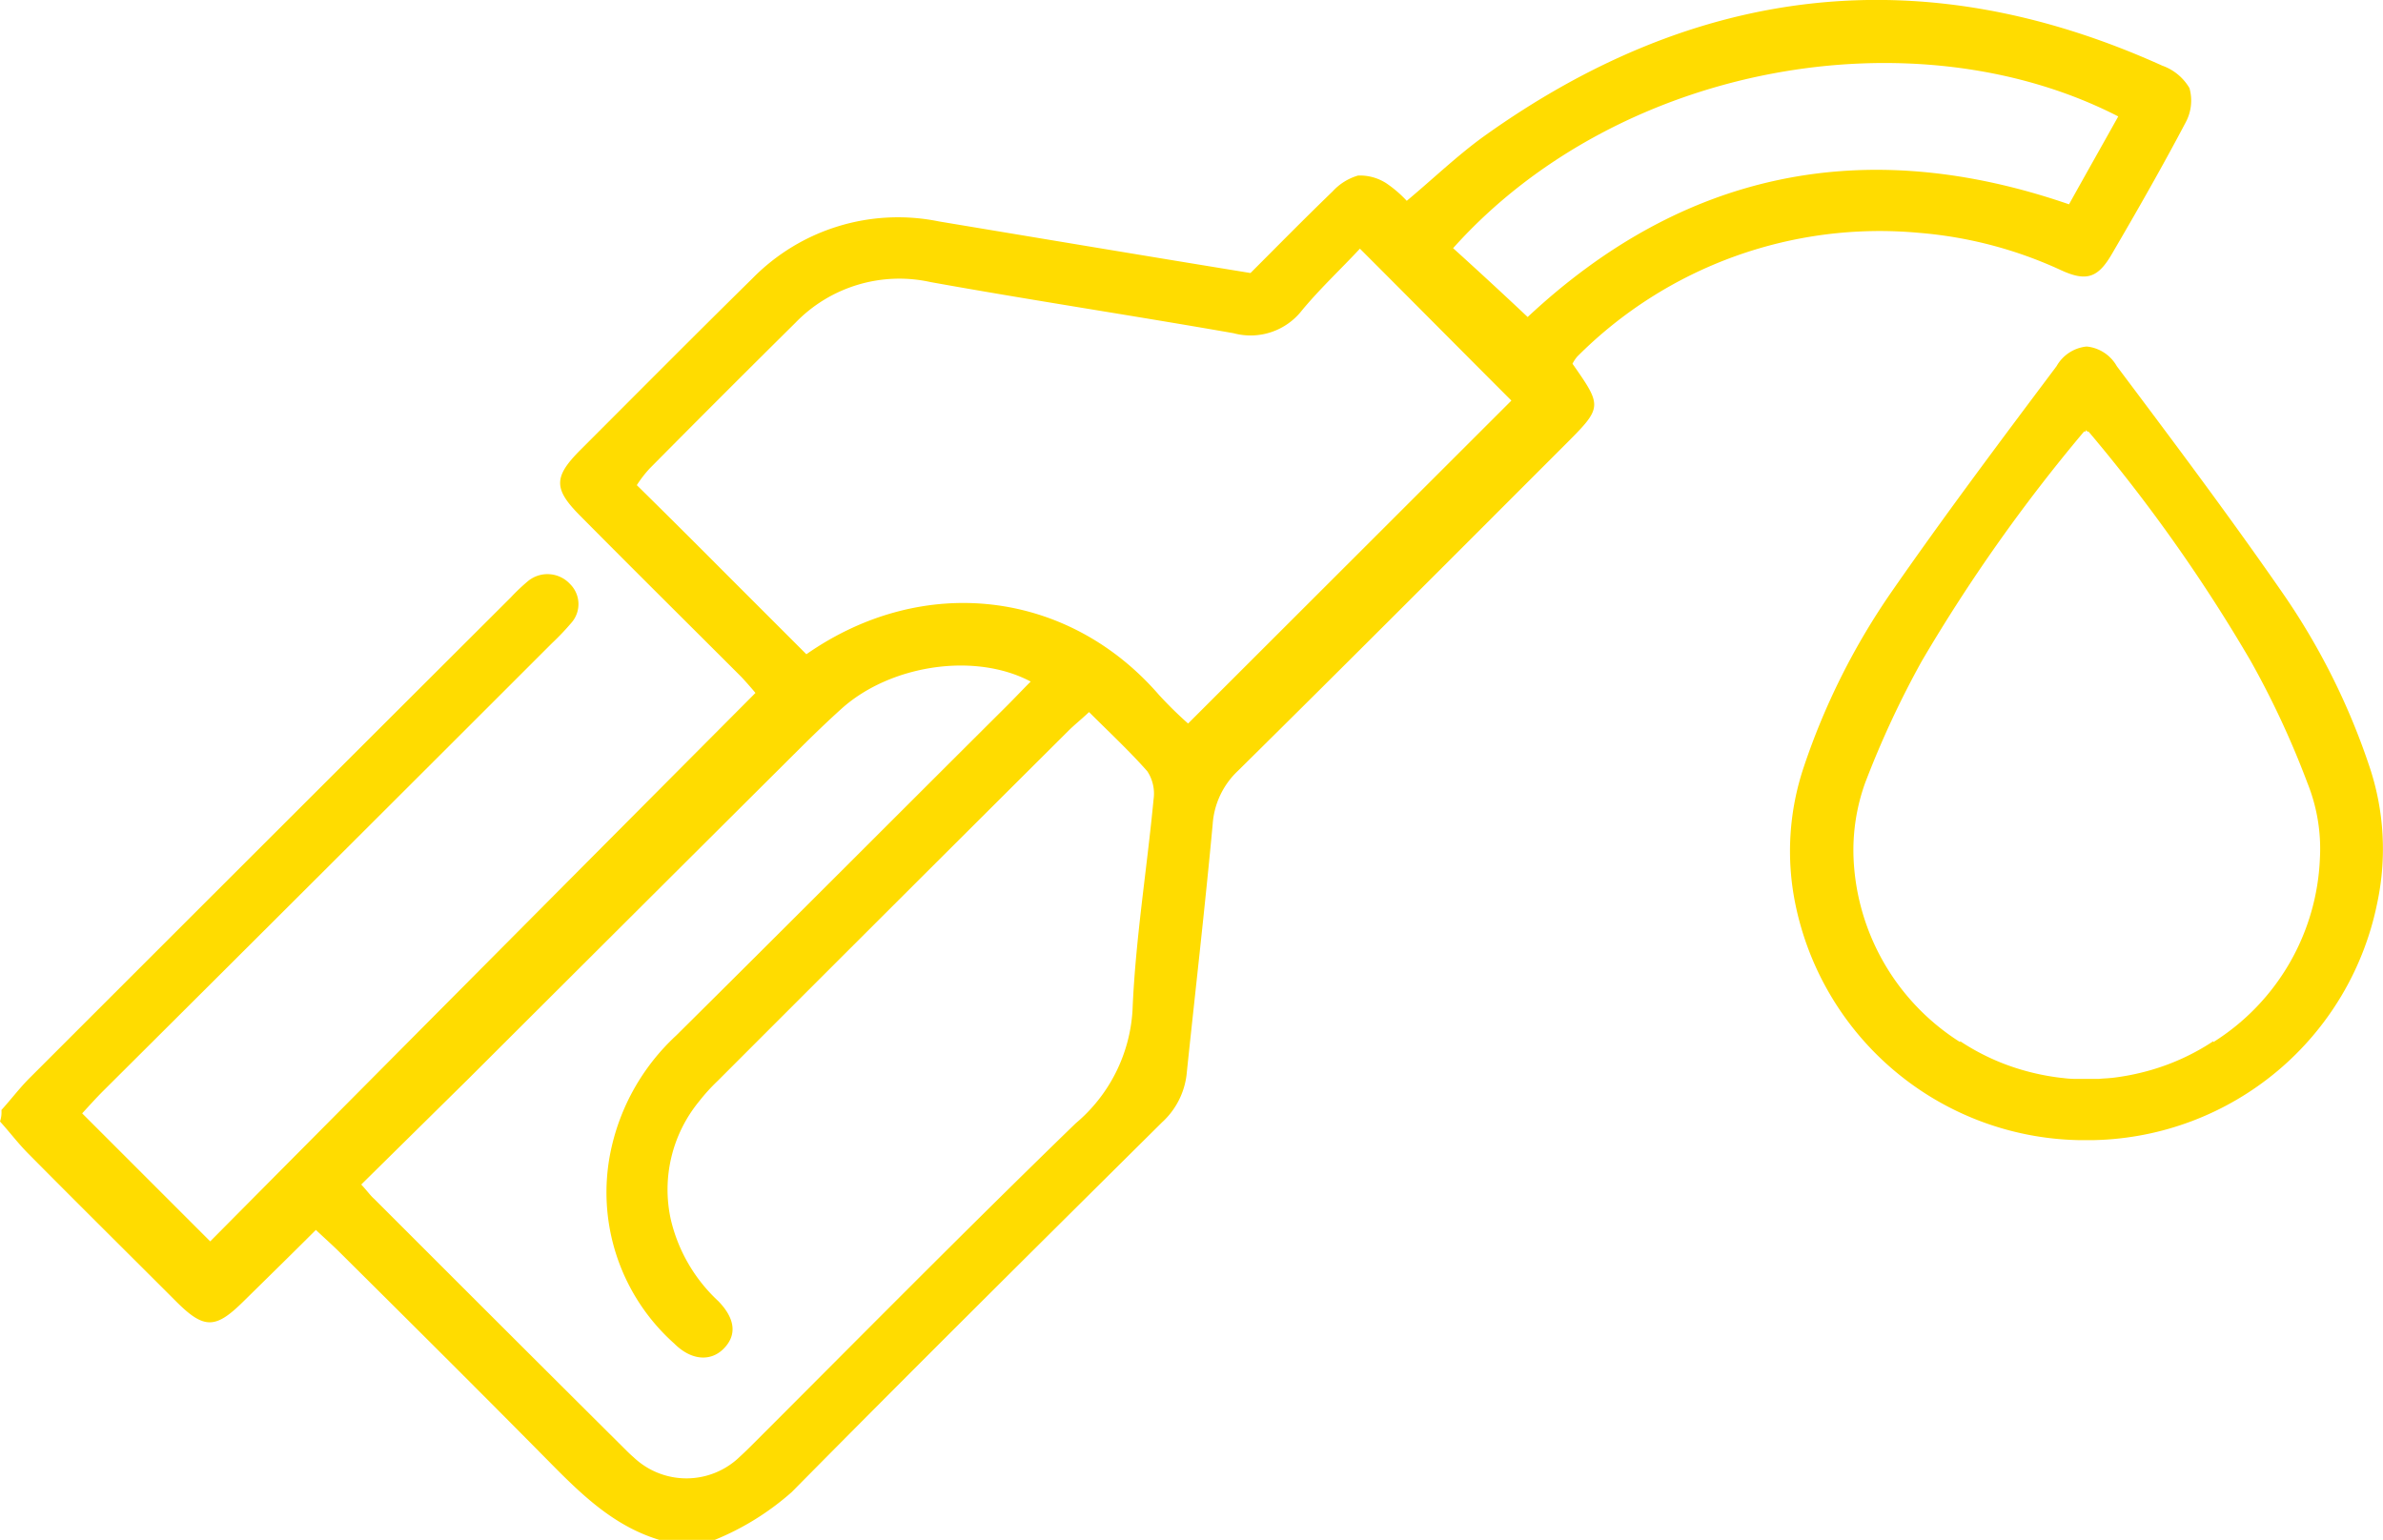 <svg xmlns="http://www.w3.org/2000/svg" width="135.857" height="87.815" viewBox="0 0 135.857 87.815"><g id="Group_4956" data-name="Group 4956" transform="translate(-1408 -1646)"><g id="T5hi0q.tif" transform="translate(1408 1646)"><g id="Group_4491" data-name="Group 4491" transform="translate(0 0)"><path id="Path_4289" data-name="Path 4289" d="M6.582,80.545c.545-.6,1.035-1.253,1.607-1.825Q21.878,65.031,35.622,51.315a11.016,11.016,0,0,1,1.008-.953,1.751,1.751,0,0,1,2.37.191,1.61,1.61,0,0,1,.054,2.234,14.3,14.3,0,0,1-1.09,1.144q-12.79,12.79-25.58,25.526c-.436.436-.872.926-1.2,1.28l7.3,7.3Q33.851,72.55,49.569,56.763c-.109-.136-.436-.518-.79-.9-3.051-3.051-6.129-6.1-9.18-9.18-1.553-1.553-1.553-2.234,0-3.787,3.269-3.269,6.511-6.538,9.807-9.78A11.629,11.629,0,0,1,60.03,29.875c5.884.981,11.741,1.961,17.762,2.942,1.526-1.526,3.078-3.106,4.686-4.658a3.147,3.147,0,0,1,1.444-.9,2.764,2.764,0,0,1,1.607.436A6.759,6.759,0,0,1,86.7,28.7c1.5-1.253,2.86-2.561,4.359-3.65,12.123-8.69,25.035-10.243,38.711-4.059a2.934,2.934,0,0,1,1.553,1.28,2.619,2.619,0,0,1-.218,1.961c-1.335,2.533-2.751,5.012-4.2,7.492-.79,1.362-1.444,1.607-2.915.926a23.878,23.878,0,0,0-8.091-2.125,24.343,24.343,0,0,0-19.478,7.056,2.134,2.134,0,0,0-.272.409c1.716,2.452,1.716,2.479-.436,4.631-6.211,6.211-12.4,12.422-18.633,18.579a4.614,4.614,0,0,0-1.444,3.051c-.436,4.713-.981,9.426-1.471,14.111a4.377,4.377,0,0,1-1.417,2.888c-7.056,7-14.111,14-21.112,21.085a15.34,15.34,0,0,1-4.386,2.724h-3.16c-2.615-.79-4.468-2.615-6.32-4.495-3.95-4-7.927-7.955-11.9-11.9-.409-.409-.844-.79-1.362-1.28C23.09,88.8,21.728,90.134,20.339,91.5c-1.553,1.526-2.207,1.553-3.787-.027-2.806-2.806-5.639-5.612-8.445-8.445C7.535,82.452,7.045,81.8,6.5,81.2A1.66,1.66,0,0,0,6.582,80.545Zm20.513,4.25c.354.381.518.627.736.817,4.767,4.767,9.507,9.507,14.275,14.247.163.163.327.327.518.49a4.369,4.369,0,0,0,6.048-.027c.3-.272.6-.572.872-.844,6.075-6.075,12.123-12.2,18.279-18.17a9.125,9.125,0,0,0,3.242-6.429c.163-4.032.817-8.009,1.2-12.041a2.321,2.321,0,0,0-.354-1.607c-1.035-1.171-2.179-2.234-3.323-3.378-.463.436-.844.736-1.171,1.062q-10.011,9.971-20,19.968a10.846,10.846,0,0,0-1.062,1.171,7.933,7.933,0,0,0-1.607,6.756,9.223,9.223,0,0,0,2.7,4.631c1.008,1.035,1.062,1.989.272,2.751-.736.708-1.825.627-2.779-.327a11.549,11.549,0,0,1-3.623-10.978A12.445,12.445,0,0,1,45.047,76.3c6.32-6.266,12.586-12.558,18.879-18.824.436-.436.872-.9,1.335-1.362-3.187-1.689-7.982-.953-10.761,1.526-.817.736-1.635,1.526-2.4,2.288q-9.439,9.4-18.879,18.824C31.208,80.736,29.22,82.7,27.095,84.795ZM84.03,31.428c-1.062,1.144-2.261,2.261-3.3,3.514a3.713,3.713,0,0,1-3.9,1.308c-5.748-1.008-11.523-1.88-17.271-2.915a8.239,8.239,0,0,0-7.709,2.316q-4.168,4.127-8.309,8.309a6.769,6.769,0,0,0-.736.953c1.689,1.662,3.3,3.269,4.9,4.876l4.767,4.767c6.674-4.658,14.929-3.65,20.1,2.316a22.685,22.685,0,0,0,1.662,1.635L92.666,40.091C89.969,37.394,87.136,34.534,84.03,31.428Zm9.562,3.9c8.854-8.282,19.178-10.461,30.865-6.429.953-1.716,1.88-3.351,2.806-5.012C115.685,17.943,98.8,20.831,89.342,31.4Q91.467,33.321,93.592,35.324Z" transform="translate(-6.5 -17.248)" fill="#ffdc00"></path></g></g><path id="Path_4290" data-name="Path 4290" d="M414.157,113.773a39.09,39.09,0,0,0-5.013-10c-3.024-4.359-6.211-8.608-9.4-12.858a2.221,2.221,0,0,0-1.689-1.117H398a2.221,2.221,0,0,0-1.689,1.117c-3.187,4.25-6.375,8.5-9.4,12.858a39.531,39.531,0,0,0-5.012,10,15.057,15.057,0,0,0-.49,7.764,16.834,16.834,0,0,0,16.1,13.512h.981a16.862,16.862,0,0,0,16.1-13.512A14.76,14.76,0,0,0,414.157,113.773Zm-2.833,5.2a12.99,12.99,0,0,1-6.075,10.488v-.054a12.91,12.91,0,0,1-3.514,1.634,13.633,13.633,0,0,1-2.288.463h-.027c-.218.027-.463.027-.681.054h-1.417a5.736,5.736,0,0,1-.681-.054h-.027a13.632,13.632,0,0,1-2.288-.463,12.911,12.911,0,0,1-3.514-1.634v.054a13.057,13.057,0,0,1-6.075-10.488,11.345,11.345,0,0,1,.654-4.277,54.04,54.04,0,0,1,3.242-6.974,95.468,95.468,0,0,1,9.262-13.1c0,.027.027.027.027.054h0c.027-.027.055-.082.082-.109.027.027.055.082.082.109h0c0-.027.027-.027.027-.054a92.513,92.513,0,0,1,9.262,13.1,50.617,50.617,0,0,1,3.242,6.974A10.038,10.038,0,0,1,411.324,118.976Z" transform="translate(1128.936 1575.965)" fill="#ffdc00"></path></g></svg>